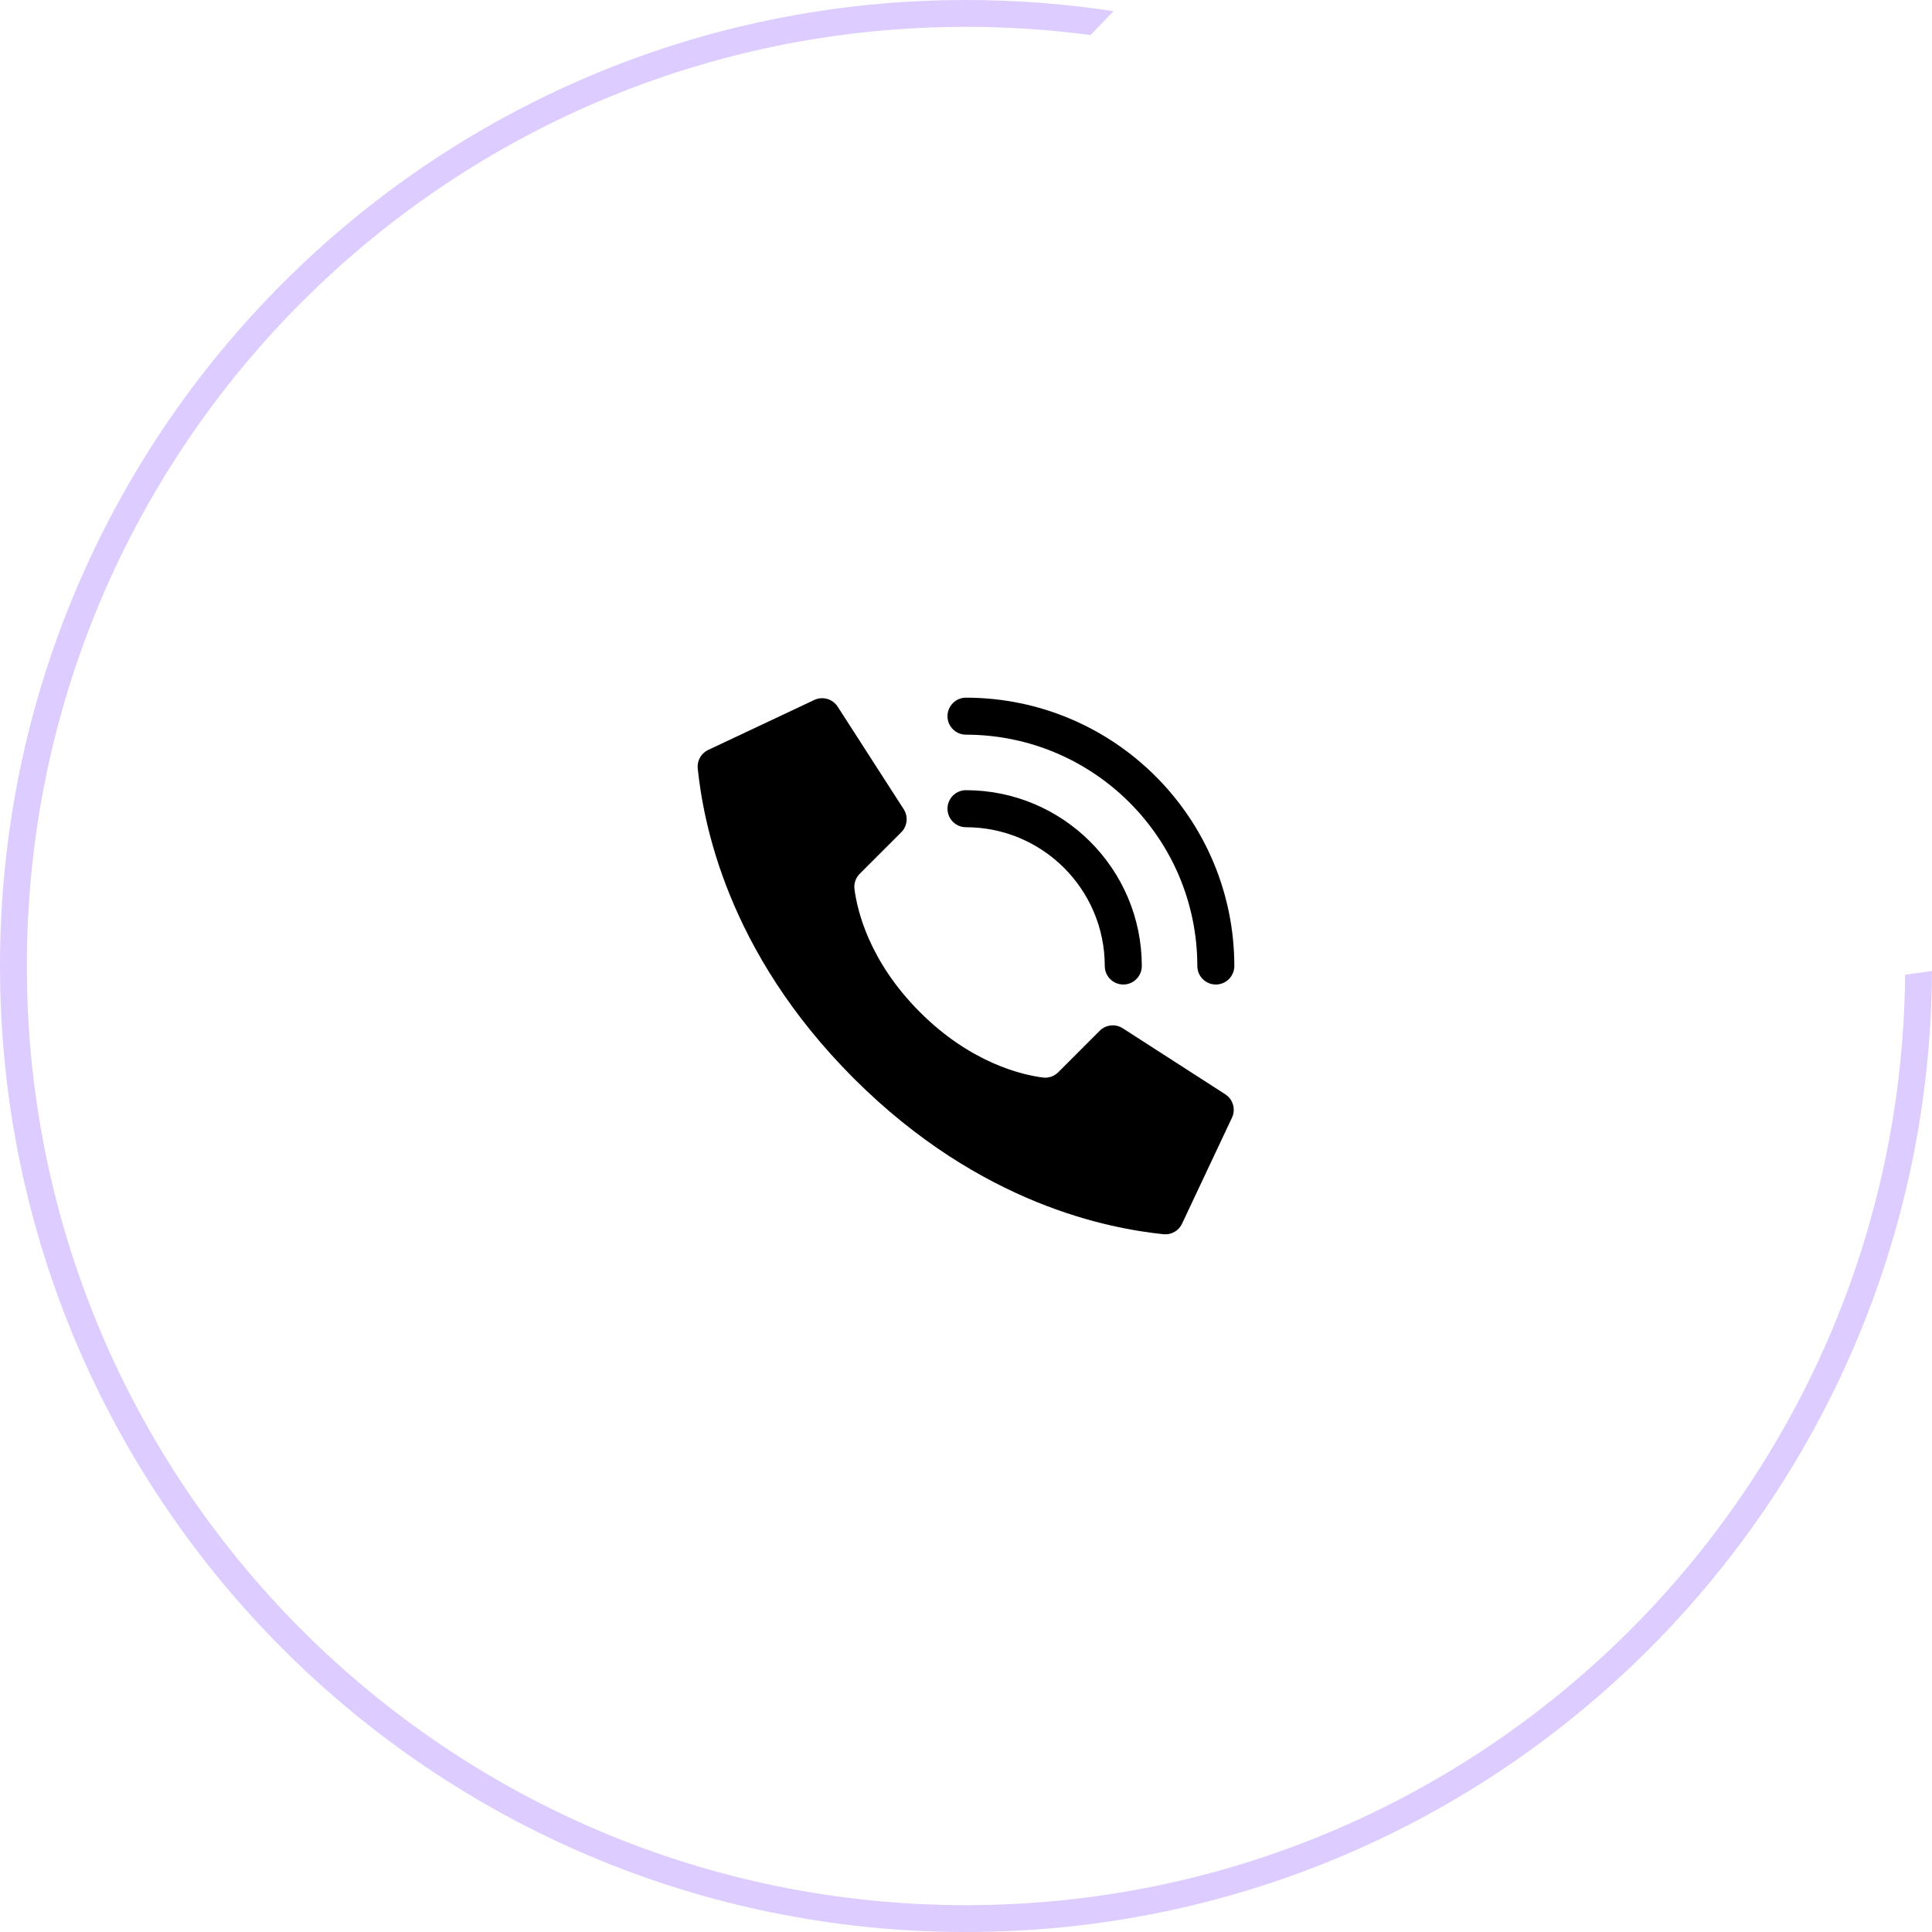 <?xml version="1.0" encoding="UTF-8"?> <svg xmlns="http://www.w3.org/2000/svg" width="72" height="72" viewBox="0 0 72 72" fill="none"> <path opacity="0.2" fill-rule="evenodd" clip-rule="evenodd" d="M70.999 36.324C70.825 55.505 55.222 71 36 71C16.67 71 1 55.33 1 36C1 16.67 16.67 1 36 1C37.572 1 39.121 1.104 40.638 1.305L41.498 0.417C39.705 0.142 37.869 0 36 0C16.118 0 0 16.118 0 36C0 55.882 16.118 72 36 72C55.82 72 71.899 55.983 71.999 36.187L70.999 36.324Z" fill="#5200FF"></path> <g clip-path="url(#clip0)"> <path d="M34.282 37.718C32.373 35.809 31.942 33.9 31.844 33.136C31.817 32.924 31.89 32.712 32.041 32.562L33.586 31.018C33.813 30.791 33.854 30.437 33.683 30.164L31.224 26.345C31.035 26.043 30.648 25.934 30.33 26.093L26.382 27.953C26.125 28.08 25.973 28.353 26.002 28.638C26.209 30.604 27.066 35.435 31.814 40.184C36.563 44.933 41.394 45.789 43.36 45.996C43.645 46.025 43.919 45.874 44.045 45.617L45.905 41.668C46.064 41.351 45.956 40.965 45.655 40.776L41.836 38.317C41.564 38.147 41.21 38.187 40.982 38.414L39.438 39.959C39.288 40.11 39.076 40.183 38.864 40.156C38.1 40.058 36.191 39.627 34.282 37.718Z" fill="black"></path> <path d="M41.862 36.69C41.481 36.69 41.172 36.381 41.172 36C41.169 33.145 38.855 30.831 36 30.828C35.619 30.828 35.31 30.519 35.31 30.138C35.31 29.757 35.619 29.448 36 29.448C39.617 29.452 42.548 32.383 42.552 36C42.552 36.381 42.243 36.69 41.862 36.69Z" fill="black"></path> <path d="M45.31 36.69C44.929 36.69 44.621 36.381 44.621 36C44.615 31.241 40.759 27.385 36 27.379C35.619 27.379 35.31 27.07 35.31 26.69C35.31 26.309 35.619 26 36 26C41.52 26.006 45.994 30.48 46 36C46 36.183 45.927 36.358 45.798 36.488C45.669 36.617 45.493 36.69 45.31 36.69Z" fill="black"></path> </g> <defs> <clipPath id="clip0"> <rect width="20" height="20" fill="white" transform="translate(26 26)"></rect> </clipPath> </defs> </svg> 